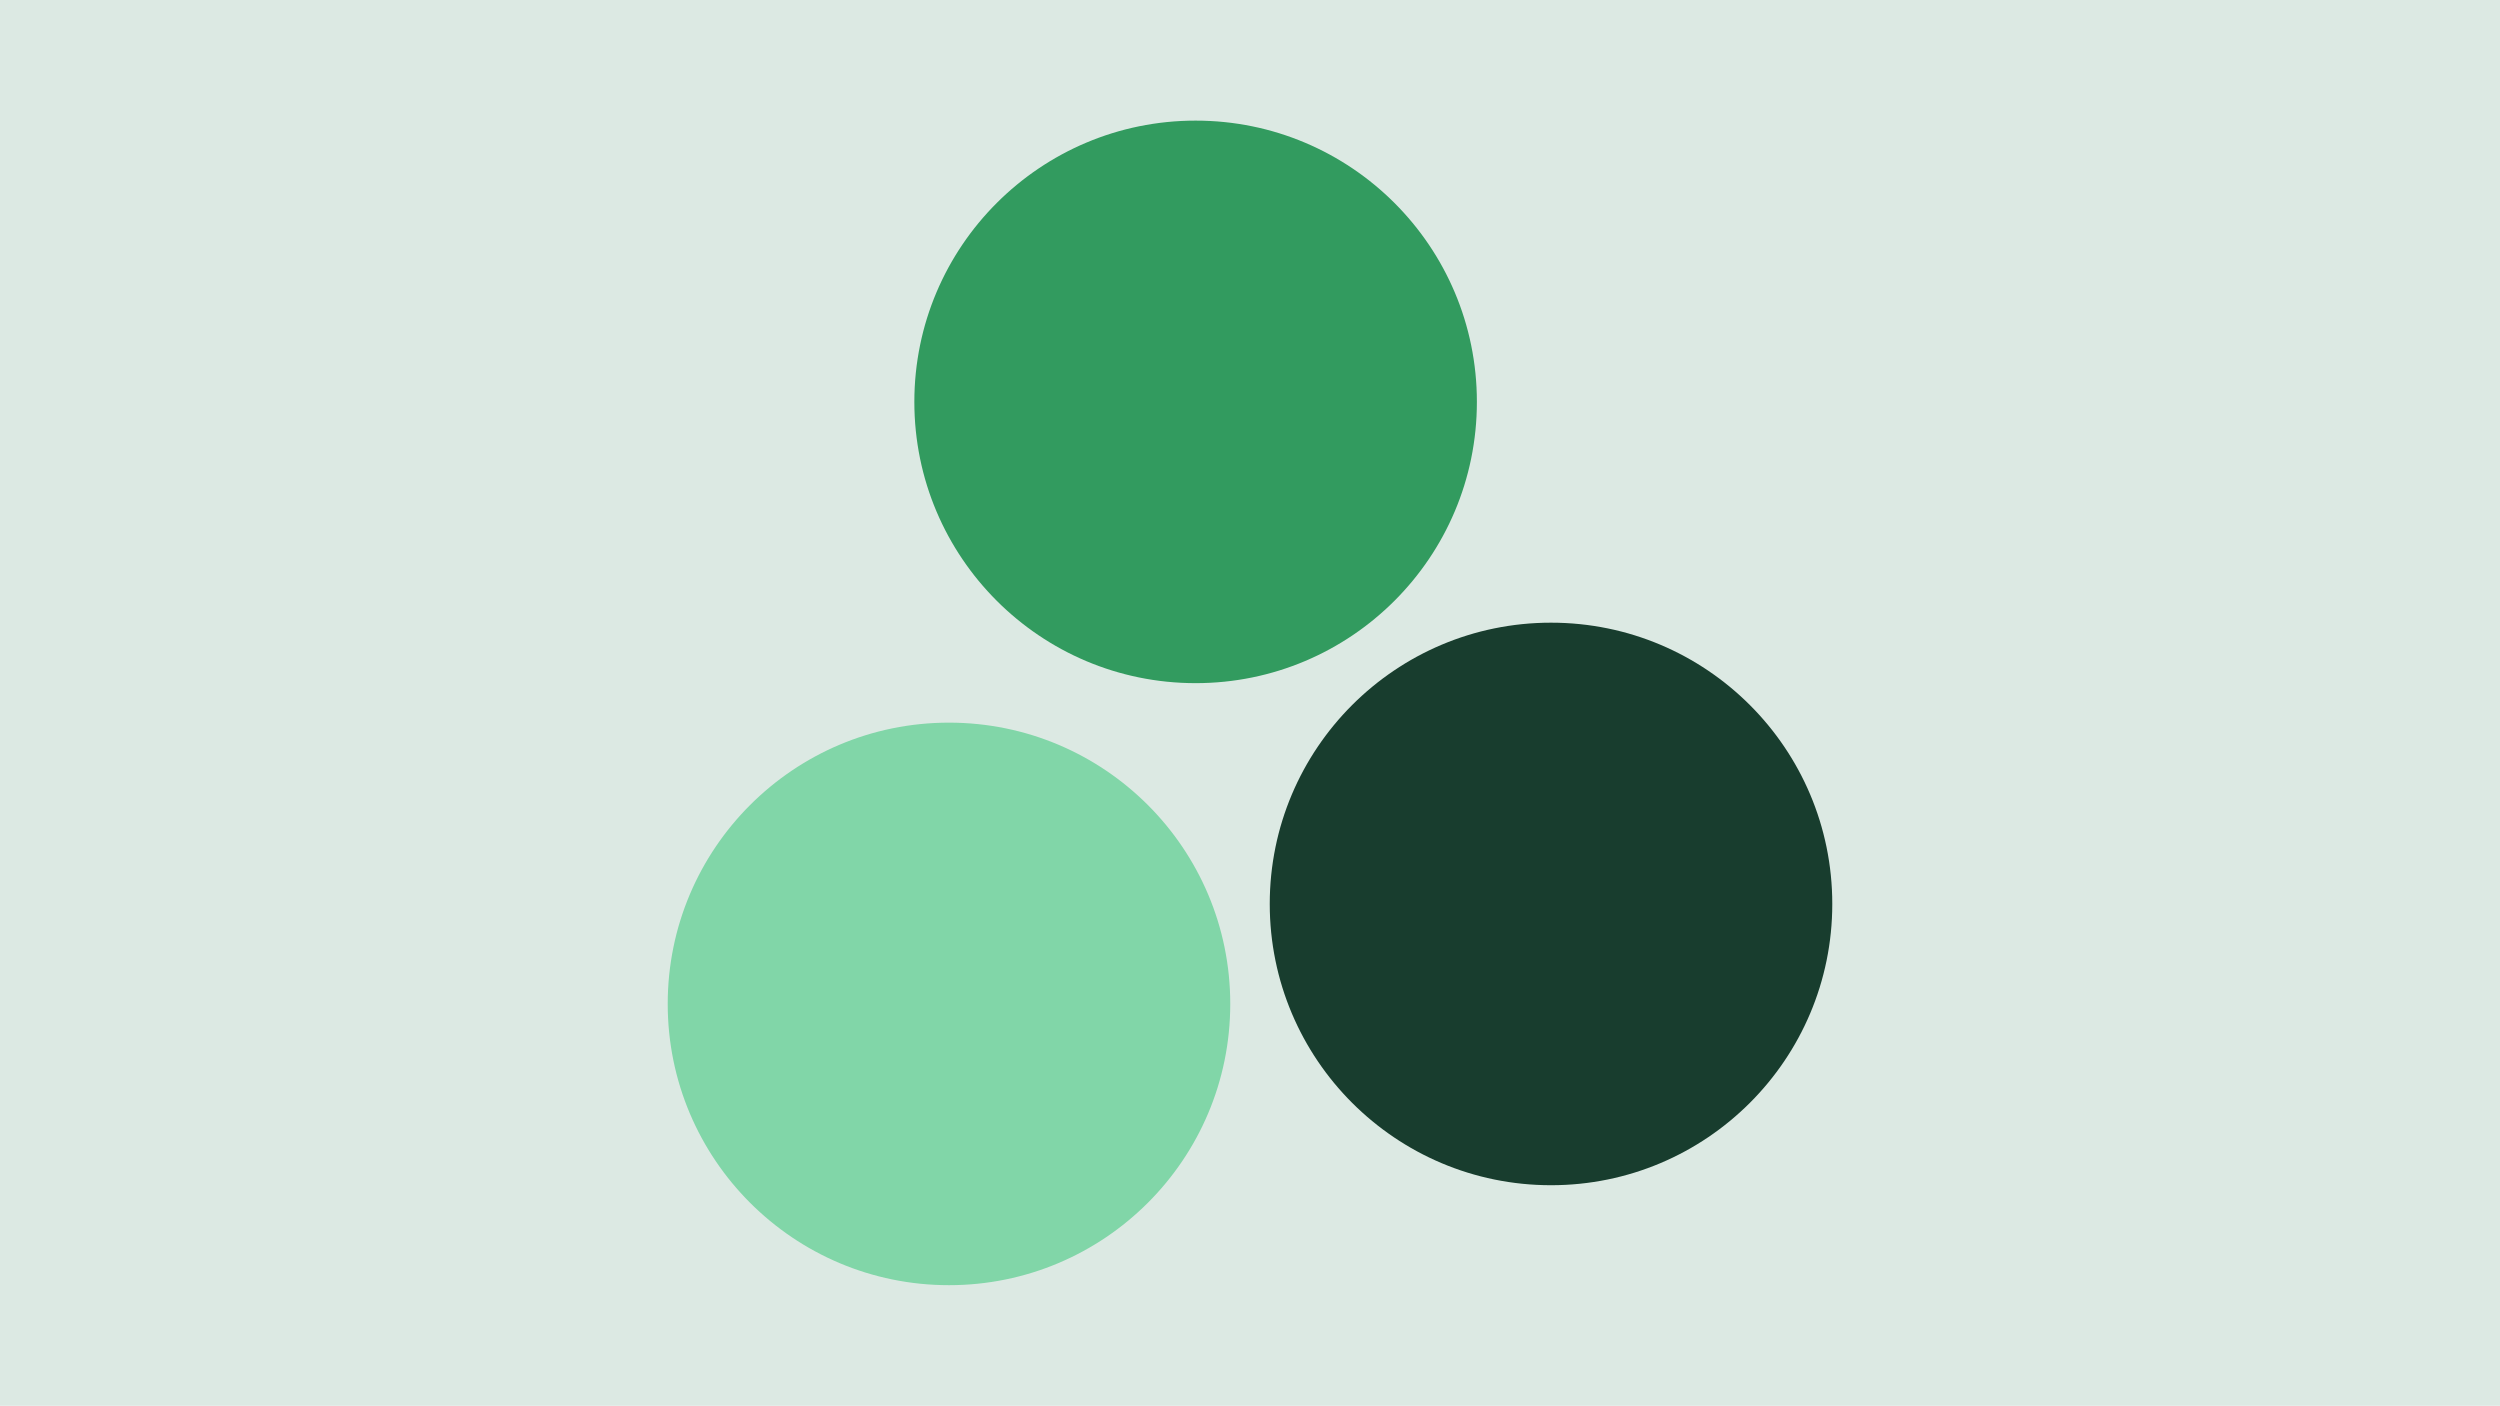 <?xml version="1.0" encoding="UTF-8"?><svg id="Lager_1" xmlns="http://www.w3.org/2000/svg" viewBox="0 0 690 388"><defs><style>.cls-1{fill:#dce9e3;}.cls-1,.cls-2,.cls-3,.cls-4{stroke-width:0px;}.cls-2{fill:#81d6a8;}.cls-3{fill:#329b5f;}.cls-4{fill:#183d2e;}</style></defs><rect class="cls-1" width="690" height="388"/><circle class="cls-2" cx="261.92" cy="277.08" r="77.63"/><circle class="cls-3" cx="329.99" cy="110.92" r="77.63"/><circle class="cls-4" cx="428.08" cy="249.49" r="77.63"/></svg>
